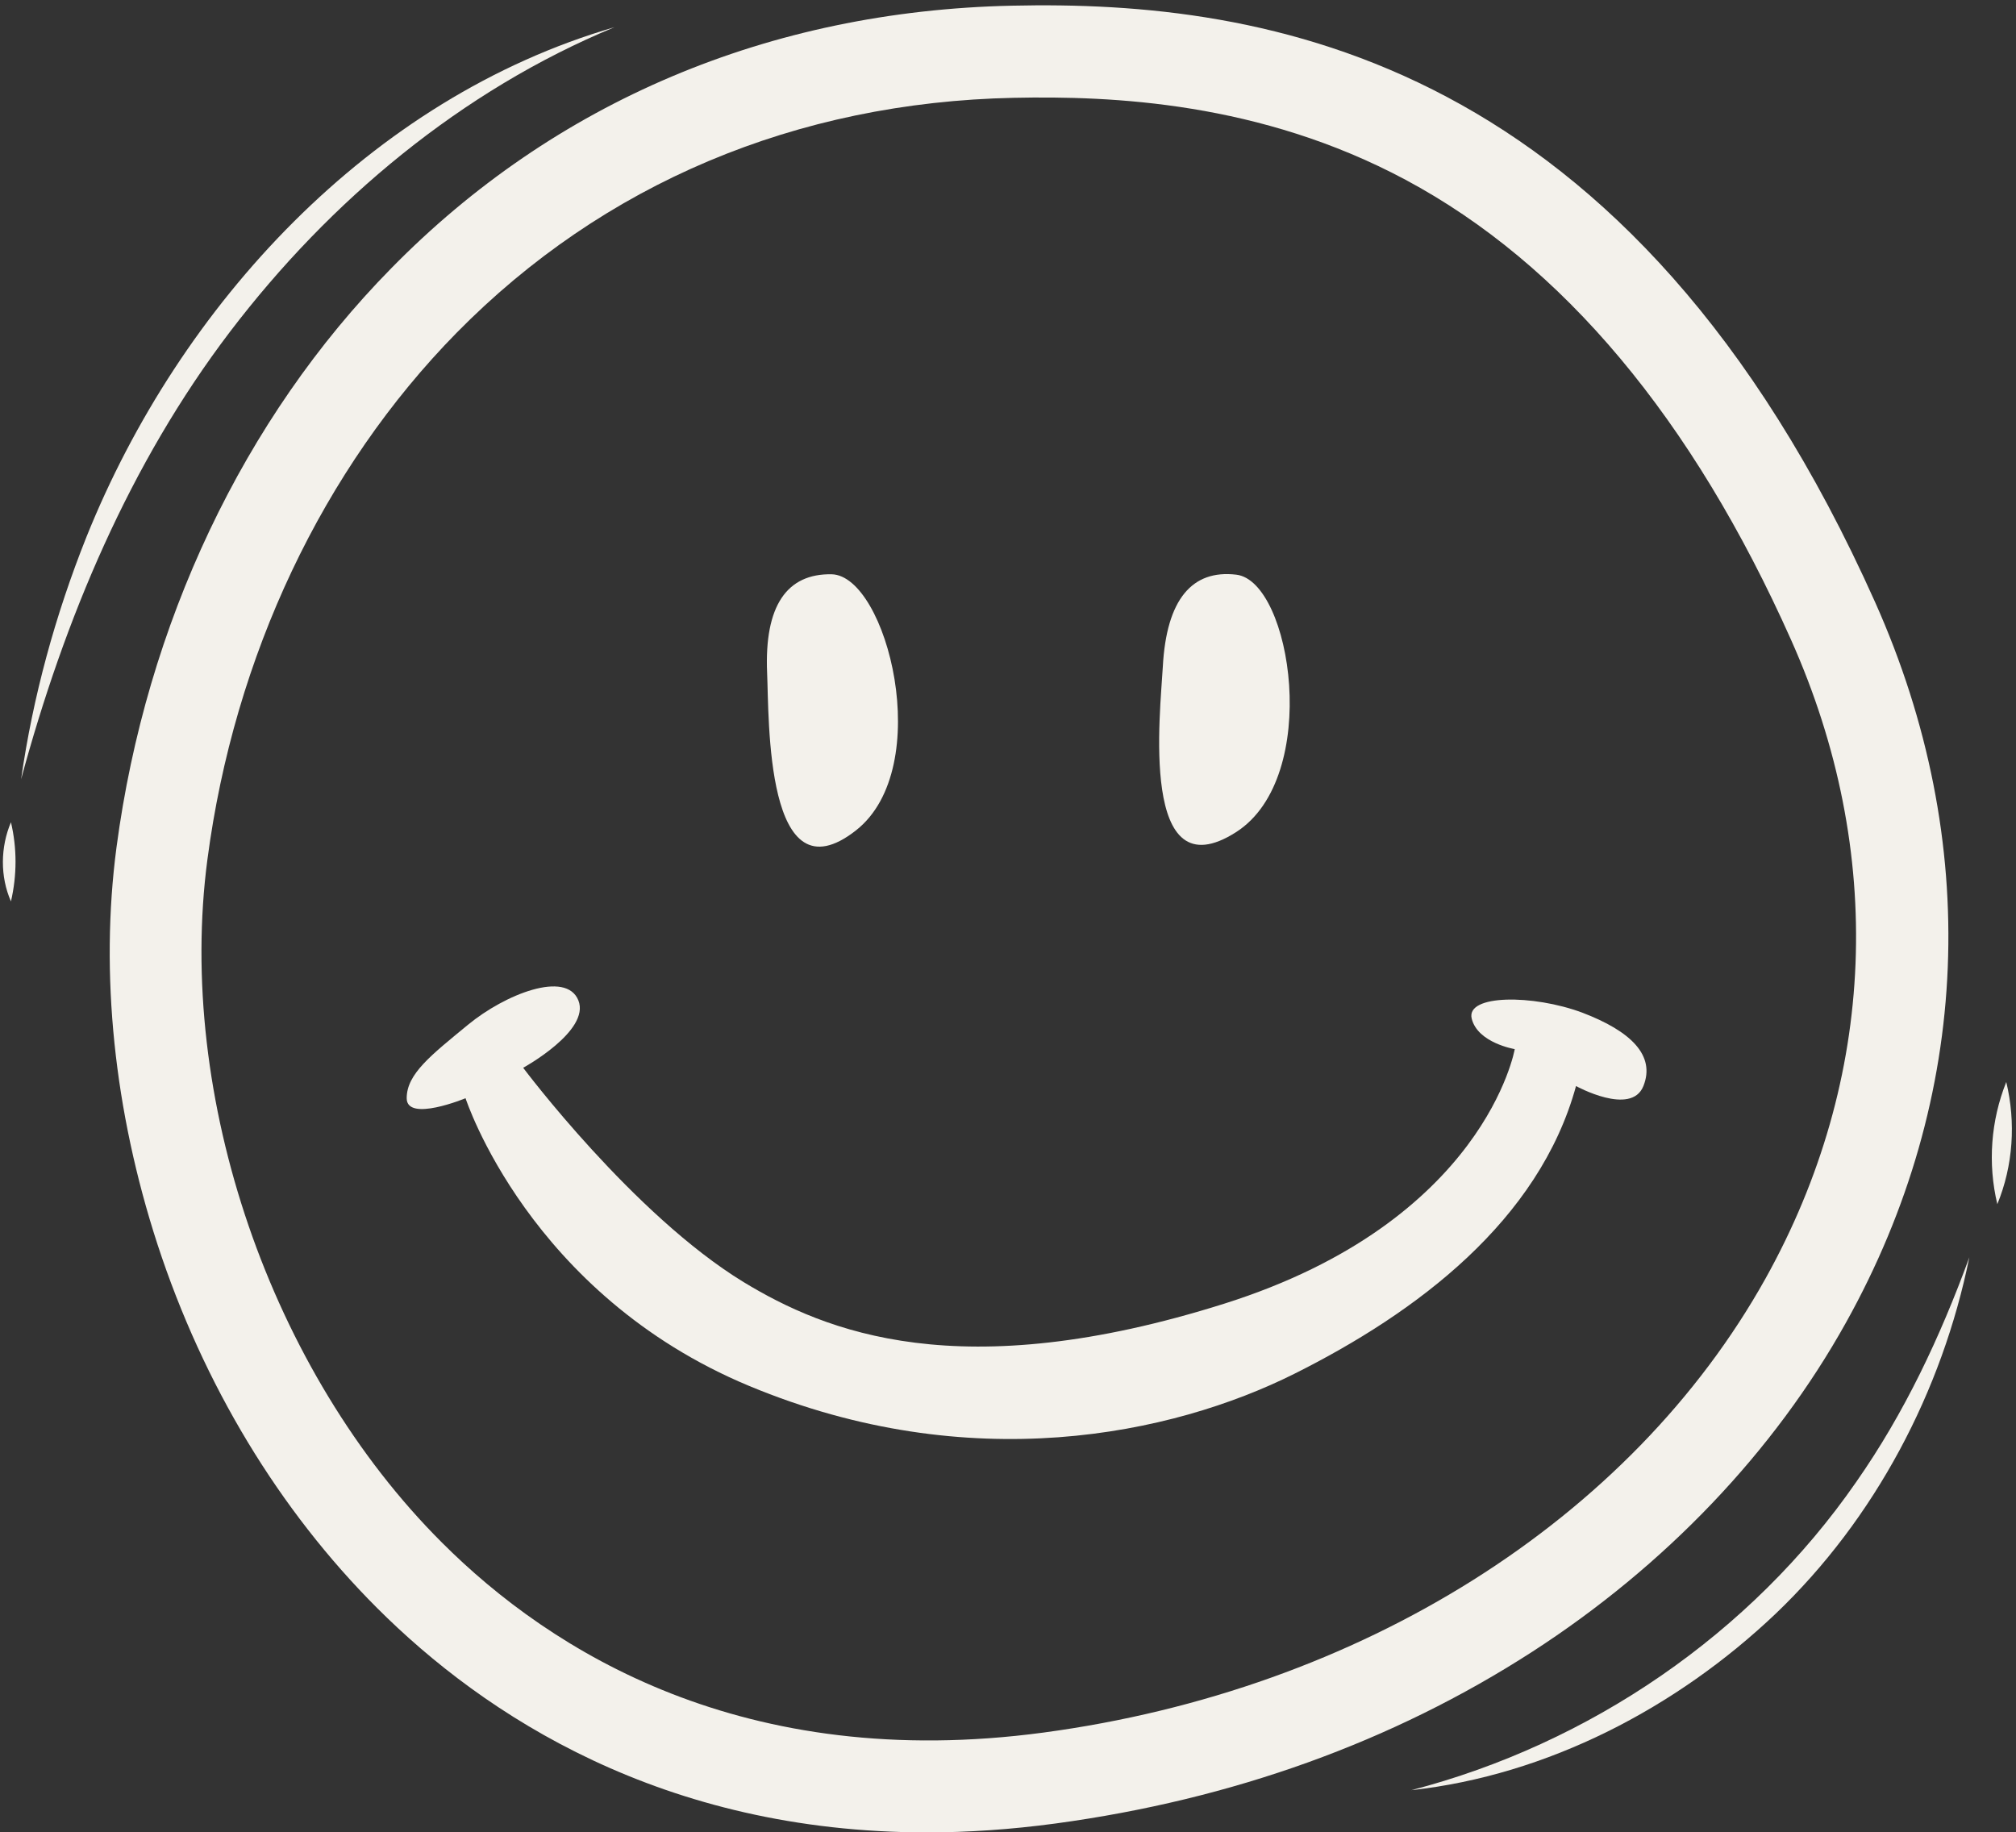<?xml version="1.0" encoding="UTF-8" standalone="no"?><svg xmlns="http://www.w3.org/2000/svg" xmlns:xlink="http://www.w3.org/1999/xlink" fill="#f3f1eb" height="451.5" preserveAspectRatio="xMidYMid meet" version="1" viewBox="1.8 23.6 496.7 451.5" width="496.7" zoomAndPan="magnify"><rect x="1.8" y="23.6" width="496.7" height="451.5" fill="#333333" stroke="none"/><g id="change1_1"><path d="M4.5,245.7c1.5-6.5,1.5-13.1,0-19.5C1.9,232.3,1.8,239.6,4.5,245.7z"/><path d="M456.6,349.5c31-55.6,33.5-118.6,7.2-177.5C403.6,37.4,313.6,23.6,251.1,25c-59.8,1.3-112.7,23.7-152.9,64.7 c-36.4,37-60.4,87.7-67.7,142.7c-4.1,31.1-0.6,64.9,10.1,97.8c11.3,34.6,30,65.5,54.1,89.6c26.4,26.4,70.3,55.3,135.5,55.3 c10,0,20.6-0.7,31.7-2.2c43.5-5.9,83-20.1,117.4-42.3C412.1,409.4,438.9,381.3,456.6,349.5z M258.9,450.5 c-73.8,9.9-121.3-19.9-148.2-46.8c-42.3-42.2-65.5-109.9-57.8-168.3c6.6-50.2,28.5-96.3,61.4-129.8c36.1-36.7,83.6-56.8,137.3-57.9 c24.2-0.5,60.6,1,96.5,20.2c38.7,20.7,70.7,58.9,95,113.4c23.3,52.2,21.1,108.1-6.3,157.3C403.6,398.1,337.1,440,258.9,450.5z"/><path d="M306.4,228.6c21.1-13.6,13.6-61.8,0-63.4c-10.9-1.3-17.2,6.1-18.1,22.6C287.7,199,282.4,244,306.4,228.6z"/><path d="M212.7,228.2c19.7-15.5,7.6-62.8-6-63.1c-11-0.2-16.6,7.7-15.9,24.3C191.3,200.5,190.3,245.8,212.7,228.2z"/><path d="M391.6,273.1c-12.1-4.5-28.7-4.5-27.2,1.5c1.5,6,10.6,7.5,10.6,7.5s-7.3,42.4-71.5,62.7c-65.2,20.6-98.4,6.9-118.5-5.3 c-27.2-16.6-54.3-52.8-54.3-52.8s16.6-9.1,13.6-16.6c-3-7.5-18.1-1.5-27.2,6c-9.1,7.5-15.1,12.1-15.1,18.1c0,6,14.5,0,14.5,0 s15.6,48.3,69.9,70.9c54.3,22.6,104.1,12.1,134.3-3c30.2-15.1,60.3-37.7,69.4-70.9c0,0,13.6,7.5,16.6,0 C409.7,283.7,403.7,277.7,391.6,273.1z"/><path d="M496.1,290.2c-3.8,9.5-4.6,20.1-2.2,30.1C497.8,310.8,498.5,300.2,496.1,290.2z"/><path d="M349.5,464.7c33.6-3.7,65.4-20.3,89.8-43.5c24.5-23.4,41-54.8,47.7-87.8c-7.2,19.7-16,38.4-27.9,55.4 C433.2,426.2,393.4,453.3,349.5,464.7z"/><path d="M153.2,30.3C93,47.8,46.1,98.7,23.1,155.9C15.4,175.2,9.9,195.3,7,215.6c10.7-39.5,26.7-77.7,51.5-110.3 C83.1,73,115.5,45.9,153.2,30.3z"/></g></svg>